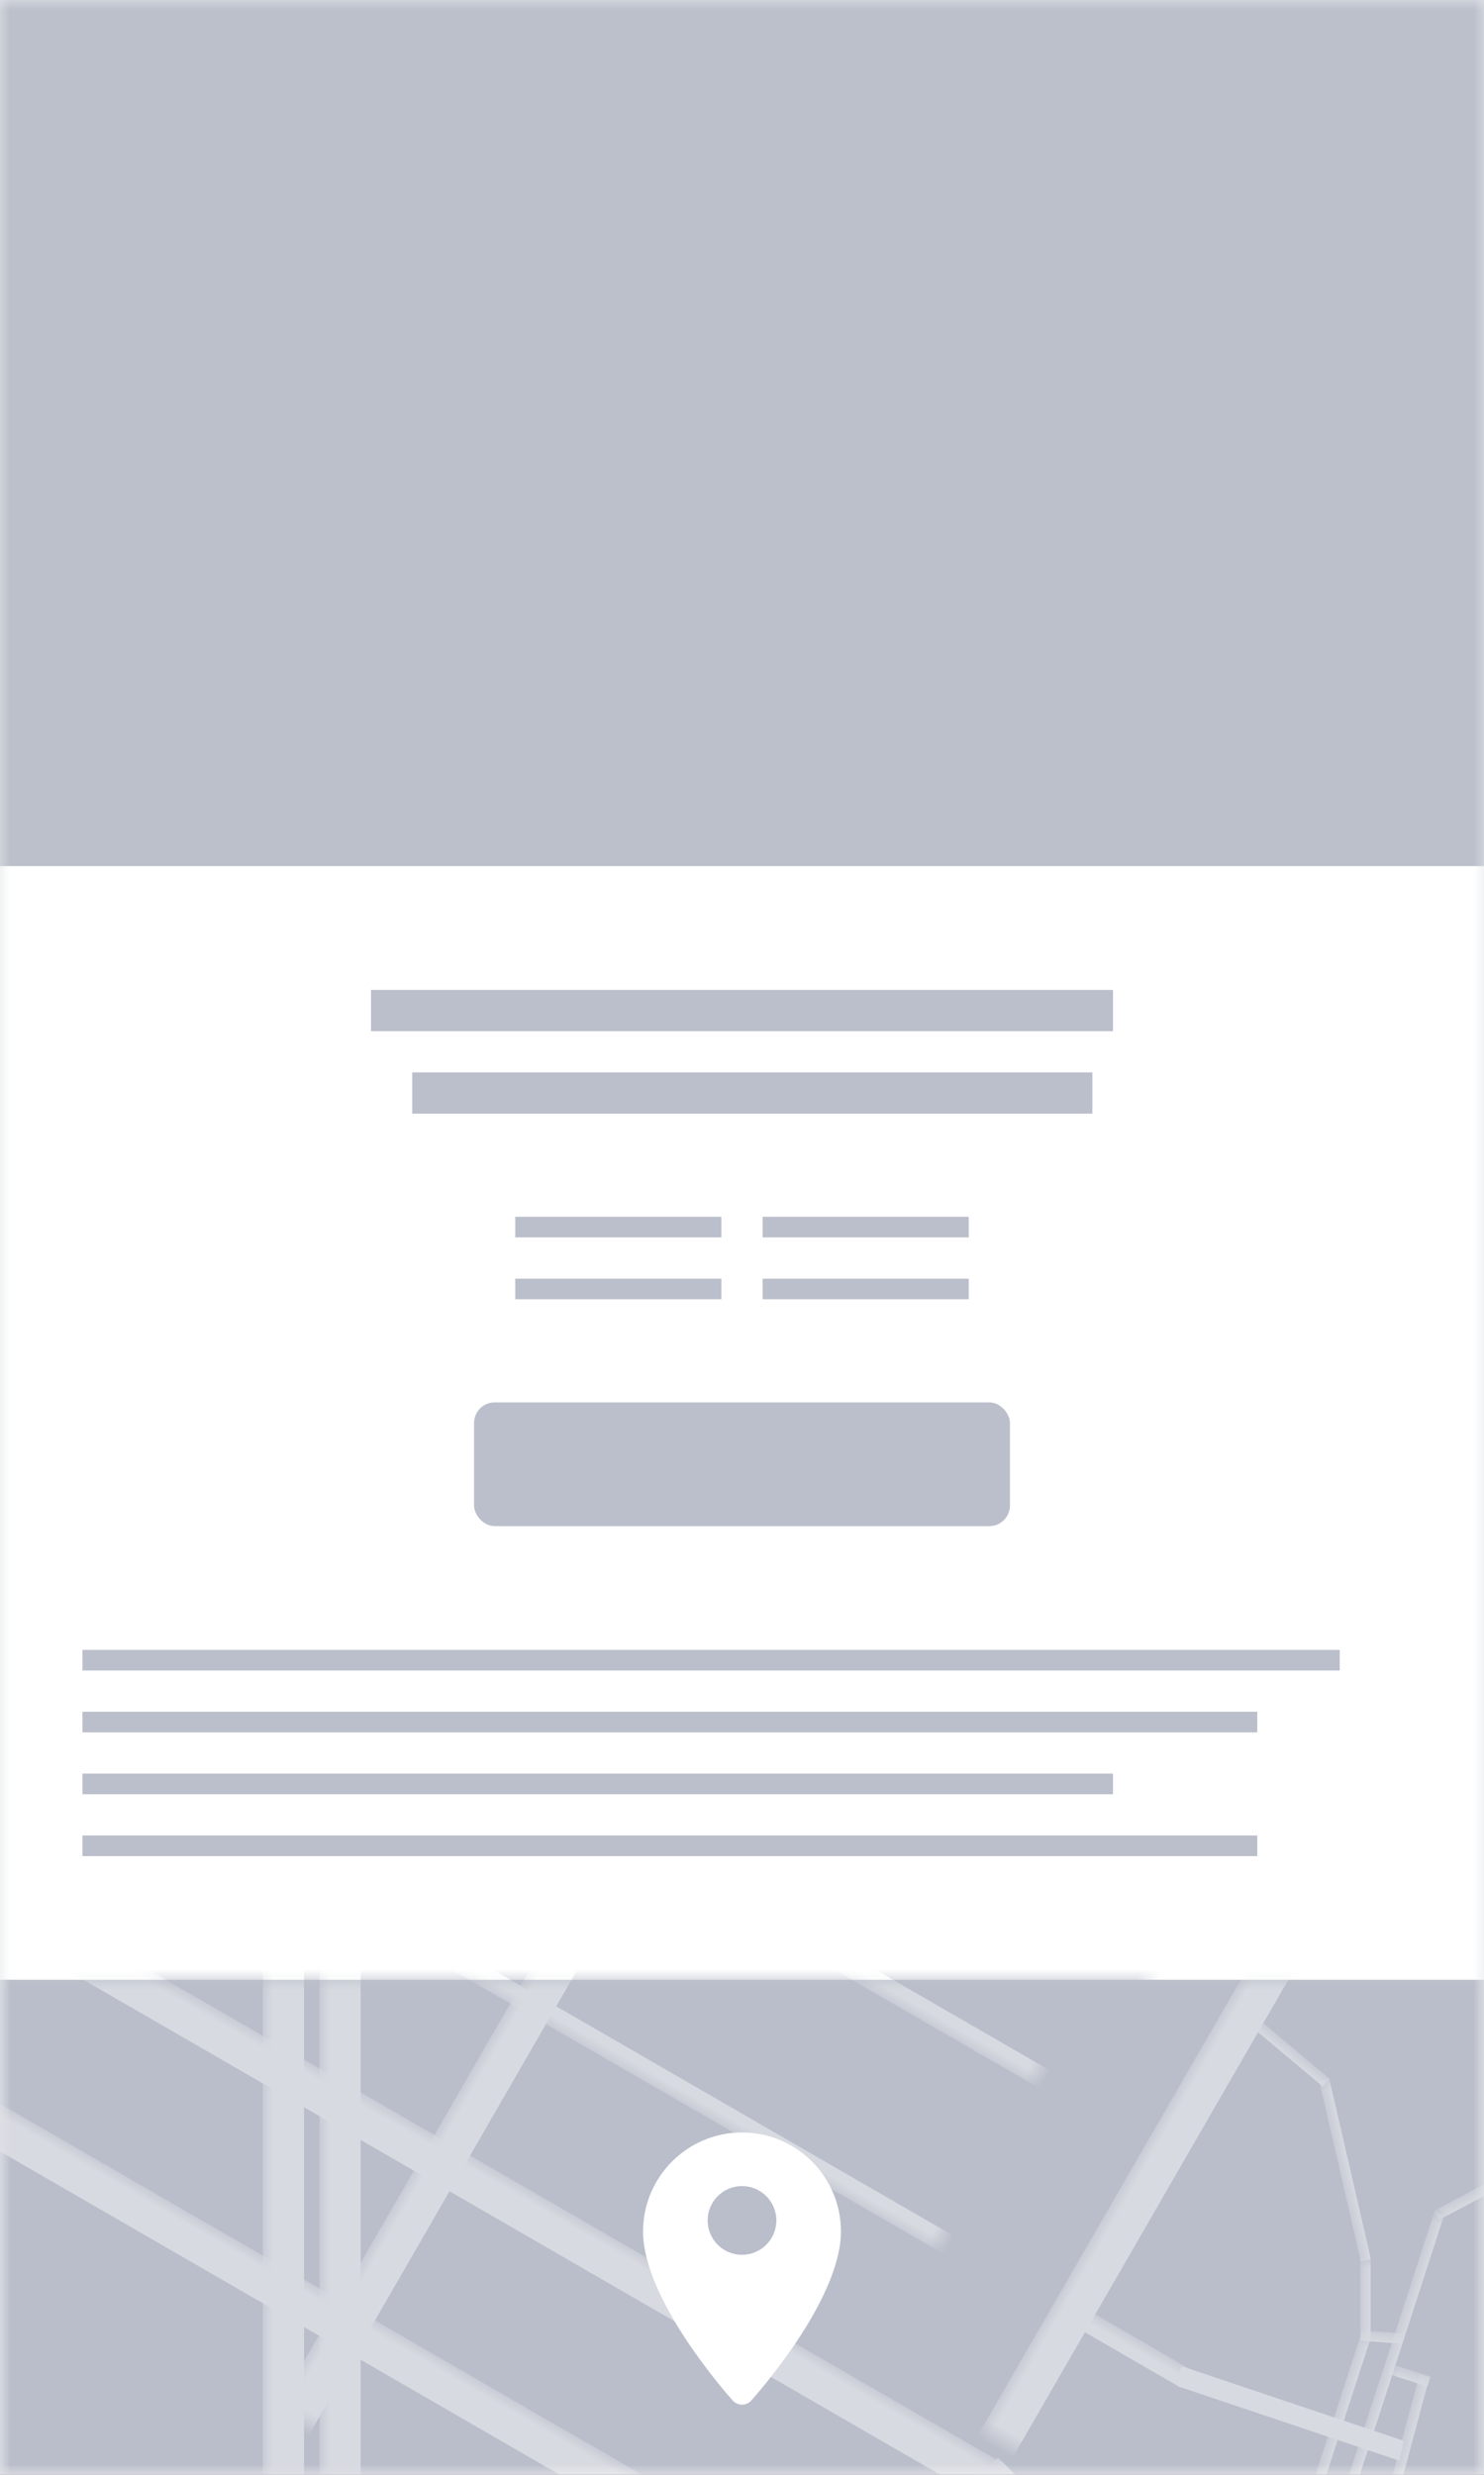 <?xml version="1.0" encoding="UTF-8"?>
<svg width="72px" height="120px" viewBox="0 0 72 120" version="1.1" xmlns="http://www.w3.org/2000/svg" xmlns:xlink="http://www.w3.org/1999/xlink">
    <rect x="0" y="0" width="72" height="120" fill="#333333" stroke="none"/>
    <!-- Generator: sketchtool 40.3 (33839) - http://www.bohemiancoding.com/sketch -->
    <title>3FA0065B-3505-45F5-8433-98E048B6E092</title>
    <desc>Created with sketchtool.</desc>
    <defs>
        <rect id="path-1" x="0" y="0" width="72" height="120"></rect>
        <rect id="path-3" x="0" y="0" width="72" height="28"></rect>
        <rect id="path-5" x="0" y="0" width="72" height="28"></rect>
        <rect id="path-7" x="0" y="0" width="16" height="16"></rect>
    </defs>
    <g id="W-Layouts" stroke="none" stroke-width="1" fill="none" fill-rule="evenodd">
        <g id="Content/Layout/Places---Medium-image" transform="translate(-4, -16)">
            <g id="layout-places-article-medium-photo" transform="translate(4, 16)">
                <mask id="mask-2" fill="white">
                    <use xlink:href="#path-1"></use>
                </mask>
                <use id="Mask" fill="#E4E6E9" xlink:href="#path-1"></use>
                <polygon id="Fill-3-Copy-3" fill="#BBC0CB" mask="url(#mask-2)" points="0 0 72 0 72 42 0 42"></polygon>
                <polygon id="Fill-3-Copy-3" fill="#FFFFFF" mask="url(#mask-2)" points="0 42 72 42 72 120 0 120"></polygon>
                <g id="Group" mask="url(#mask-2)" fill="#BBBFCB">
                    <g transform="translate(4, 80)" id="Path">
                        <polygon points="0 0 61 0 61 1 0 1"></polygon>
                        <polygon points="0 3 57 3 57 4 0 4"></polygon>
                        <polygon points="0 6 50 6 50 7 0 7"></polygon>
                        <polygon points="0 9 57 9 57 10 0 10"></polygon>
                    </g>
                </g>
                <g id="Group-4" mask="url(#mask-2)">
                    <g transform="translate(0, 96)">
                        <mask id="mask-4" fill="white">
                            <use xlink:href="#path-3"></use>
                        </mask>
                        <use id="Rectangle" stroke="none" fill="#BBC0CB" fill-rule="evenodd" xlink:href="#path-3"></use>
                        <g id="Map" stroke="none" fill="none" mask="url(#mask-4)" fill-rule="evenodd">
                            <g id="Group-Copy" stroke-width="1">
                                <mask id="mask-6" fill="white">
                                    <use xlink:href="#path-5"></use>
                                </mask>
                                <use id="Rectangle" fill="#BBBFCB" xlink:href="#path-5"></use>
                                <rect id="Rectangle-34" fill="#BBBFCB" mask="url(#mask-6)" transform="translate(14.761, 4.716) rotate(29) translate(-14.761, -4.716) " x="-23.739" y="-23.784" width="77" height="57"></rect>
                                <rect id="Rectangle-22" fill="#F5F6F7" mask="url(#mask-6)" x="12.75" y="-4" width="2" height="40"></rect>
                                <rect id="Rectangle-22-Copy" fill="#F5F6F7" mask="url(#mask-6)" x="15.5" y="-4" width="2" height="40"></rect>
                                <rect id="Rectangle-22-Copy-3" fill="#F5F6F7" mask="url(#mask-6)" transform="translate(18.346, 14.25) rotate(-330) translate(-18.346, -14.25) " x="17.346" y="-5.75" width="2" height="40"></rect>
                                <rect id="Rectangle-22-Copy-2" fill="#F5F6F7" mask="url(#mask-6)" transform="translate(52.51, 15.311) rotate(-330) translate(-52.51, -15.311) " x="51.51" y="-4.689" width="2" height="40"></rect>
                                <rect id="Rectangle-23" fill="#F5F6F7" mask="url(#mask-6)" transform="translate(21.66, 19.67) rotate(-330) translate(-21.66, -19.67) " x="-12.84" y="18.67" width="69" height="2"></rect>
                                <rect id="Rectangle-23-Copy" fill="#F5F6F7" mask="url(#mask-6)" transform="translate(18.378, 7.116) rotate(-330) translate(-18.378, -7.116) " x="-16.122" y="6.116" width="69" height="2"></rect>
                                <rect id="Rectangle-24" fill="#F5F6F7" mask="url(#mask-6)" transform="translate(51.595, 27.75) rotate(-45) translate(-51.595, -27.75) " x="50.595" y="22.25" width="2" height="11"></rect>
                                <rect id="Rectangle-25" fill="#F5F6F7" mask="url(#mask-6)" transform="translate(36.515, 7.361) rotate(-60) translate(-36.515, -7.361) " x="36.015" y="-10.139" width="1" height="35"></rect>
                                <rect id="Rectangle-25-Copy" fill="#F5F6F7" mask="url(#mask-6)" transform="translate(41.204, -0.65) rotate(-60) translate(-41.204, 0.65) " x="40.704" y="-18.15" width="1" height="35"></rect>
                                <rect id="Rectangle-26" fill="#F5F6F7" mask="url(#mask-6)" transform="translate(54.904, 17.82) rotate(-330) translate(-54.904, -17.82) " x="51.904" y="17.32" width="6" height="1"></rect>
                                <polygon id="Rectangle-27" fill="#F5F6F7" mask="url(#mask-6)" points="57.317 18.73 68.11 22.353 67.903 23.319 57.11 19.696"></polygon>
                                <rect id="Rectangle-28" fill="#F5F6F7" mask="url(#mask-6)" transform="translate(66.396, 29.343) rotate(-345) translate(-66.396, -29.343) " x="66.146" y="18.843" width="0.5" height="21"></rect>
                                <rect id="Rectangle-28-Copy" fill="#F5F6F7" mask="url(#mask-6)" transform="translate(63.032, 27.239) rotate(-342) translate(-63.032, -27.239) " x="62.782" y="16.739" width="0.5" height="21"></rect>
                                <rect id="Rectangle-28-Copy-2" fill="#F5F6F7" mask="url(#mask-6)" transform="translate(66.589, 21.301) rotate(-342) translate(-66.589, -21.301) " x="66.339" y="10.801" width="0.5" height="21"></rect>
                                <rect id="Rectangle-29" fill="#F5F6F7" mask="url(#mask-6)" transform="translate(67.015, 17.319) rotate(4) translate(-67.015, -17.319) " x="66.015" y="17.069" width="2" height="0.5"></rect>
                                <rect id="Rectangle-29-Copy" fill="#F5F6F7" mask="url(#mask-6)" transform="translate(68.383, 19.177) rotate(18) translate(-68.383, -19.177) " x="67.383" y="18.927" width="2" height="0.5"></rect>
                                <rect id="Rectangle-30" fill="#F5F6F7" mask="url(#mask-6)" transform="translate(72.777, 9.782) rotate(-28) translate(-72.777, -9.782) " x="69.277" y="9.532" width="7" height="0.5"></rect>
                                <rect id="Rectangle-33" fill="#F5F6F7" mask="url(#mask-6)" transform="translate(62.426, 3.378) rotate(40) translate(-62.426, -3.378) " x="59.926" y="3.128" width="5" height="0.5"></rect>
                                <rect id="Rectangle-31" fill="#F5F6F7" mask="url(#mask-6)" x="66" y="13.5" width="0.5" height="4"></rect>
                                <rect id="Rectangle-32" fill="#F5F6F7" mask="url(#mask-6)" transform="translate(65.256, 9.214) rotate(-13) translate(-65.256, -9.214) " x="65.006" y="4.714" width="0.5" height="9"></rect>
                            </g>
                            <rect id="Rectangle-4" fill="#BBBFCB" opacity="0.5" x="0" y="0" width="72" height="28"></rect>
                        </g>
                        <g id="Group-16" stroke="none" stroke-width="1" fill="none" fill-rule="evenodd" mask="url(#mask-4)">
                            <g transform="translate(28, 6)">
                                <mask id="mask-8" fill="white">
                                    <use xlink:href="#path-7"></use>
                                </mask>
                                <g id="Rectangle-3" stroke="none" fill="none"></g>
                                <path d="M8,14.6 C7.831,14.6 7.669,14.528 7.555,14.403 C7.377,14.205 3.2,9.543 3.2,6.2 C3.2,3.553 5.353,1.4 8,1.4 C10.647,1.4 12.8,3.553 12.8,6.2 C12.8,9.543 8.623,14.205 8.445,14.403 C8.331,14.528 8.169,14.6 8,14.6 Z M8,7.333 C7.08,7.333 6.333,6.587 6.333,5.667 C6.333,4.747 7.08,4 8,4 C8.92,4 9.667,4.747 9.667,5.667 C9.667,6.587 8.92,7.333 8,7.333 Z" id="Combined-Shape" stroke="none" fill="#FFFFFF" fill-rule="evenodd" mask="url(#mask-8)"></path>
                            </g>
                        </g>
                    </g>
                </g>
                <g id="Group-3" mask="url(#mask-2)">
                    <g transform="translate(18, 48)">
                        <polygon id="Path" fill="#BBBFCB" points="0 0 36 0 36 2 0 2"></polygon>
                        <polygon id="Path" fill="#BBBFCB" points="2 4 35 4 35 6 2 6"></polygon>
                        <g id="Group-2" stroke-width="1" fill="none" transform="translate(7, 11)">
                            <polygon id="Path" fill="#BBBFCB" points="0 0 10 0 10 1 0 1"></polygon>
                            <polygon id="Path" fill="#BBBFCB" points="12 0 22 0 22 1 12 1"></polygon>
                        </g>
                        <g id="Group-2" stroke-width="1" fill="none" transform="translate(5, 14)">
                            <polygon id="Path" fill="#BBBFCB" points="2 0 12 0 12 1 2 1"></polygon>
                            <polygon id="Path" fill="#BBBFCB" points="14 0 24 0 24 1 14 1"></polygon>
                            <rect id="Rectangle-2" fill="#BBBFCB" x="0" y="6" width="26" height="6" rx="1"></rect>
                        </g>
                    </g>
                </g>
            </g>
        </g>
    </g>
</svg>